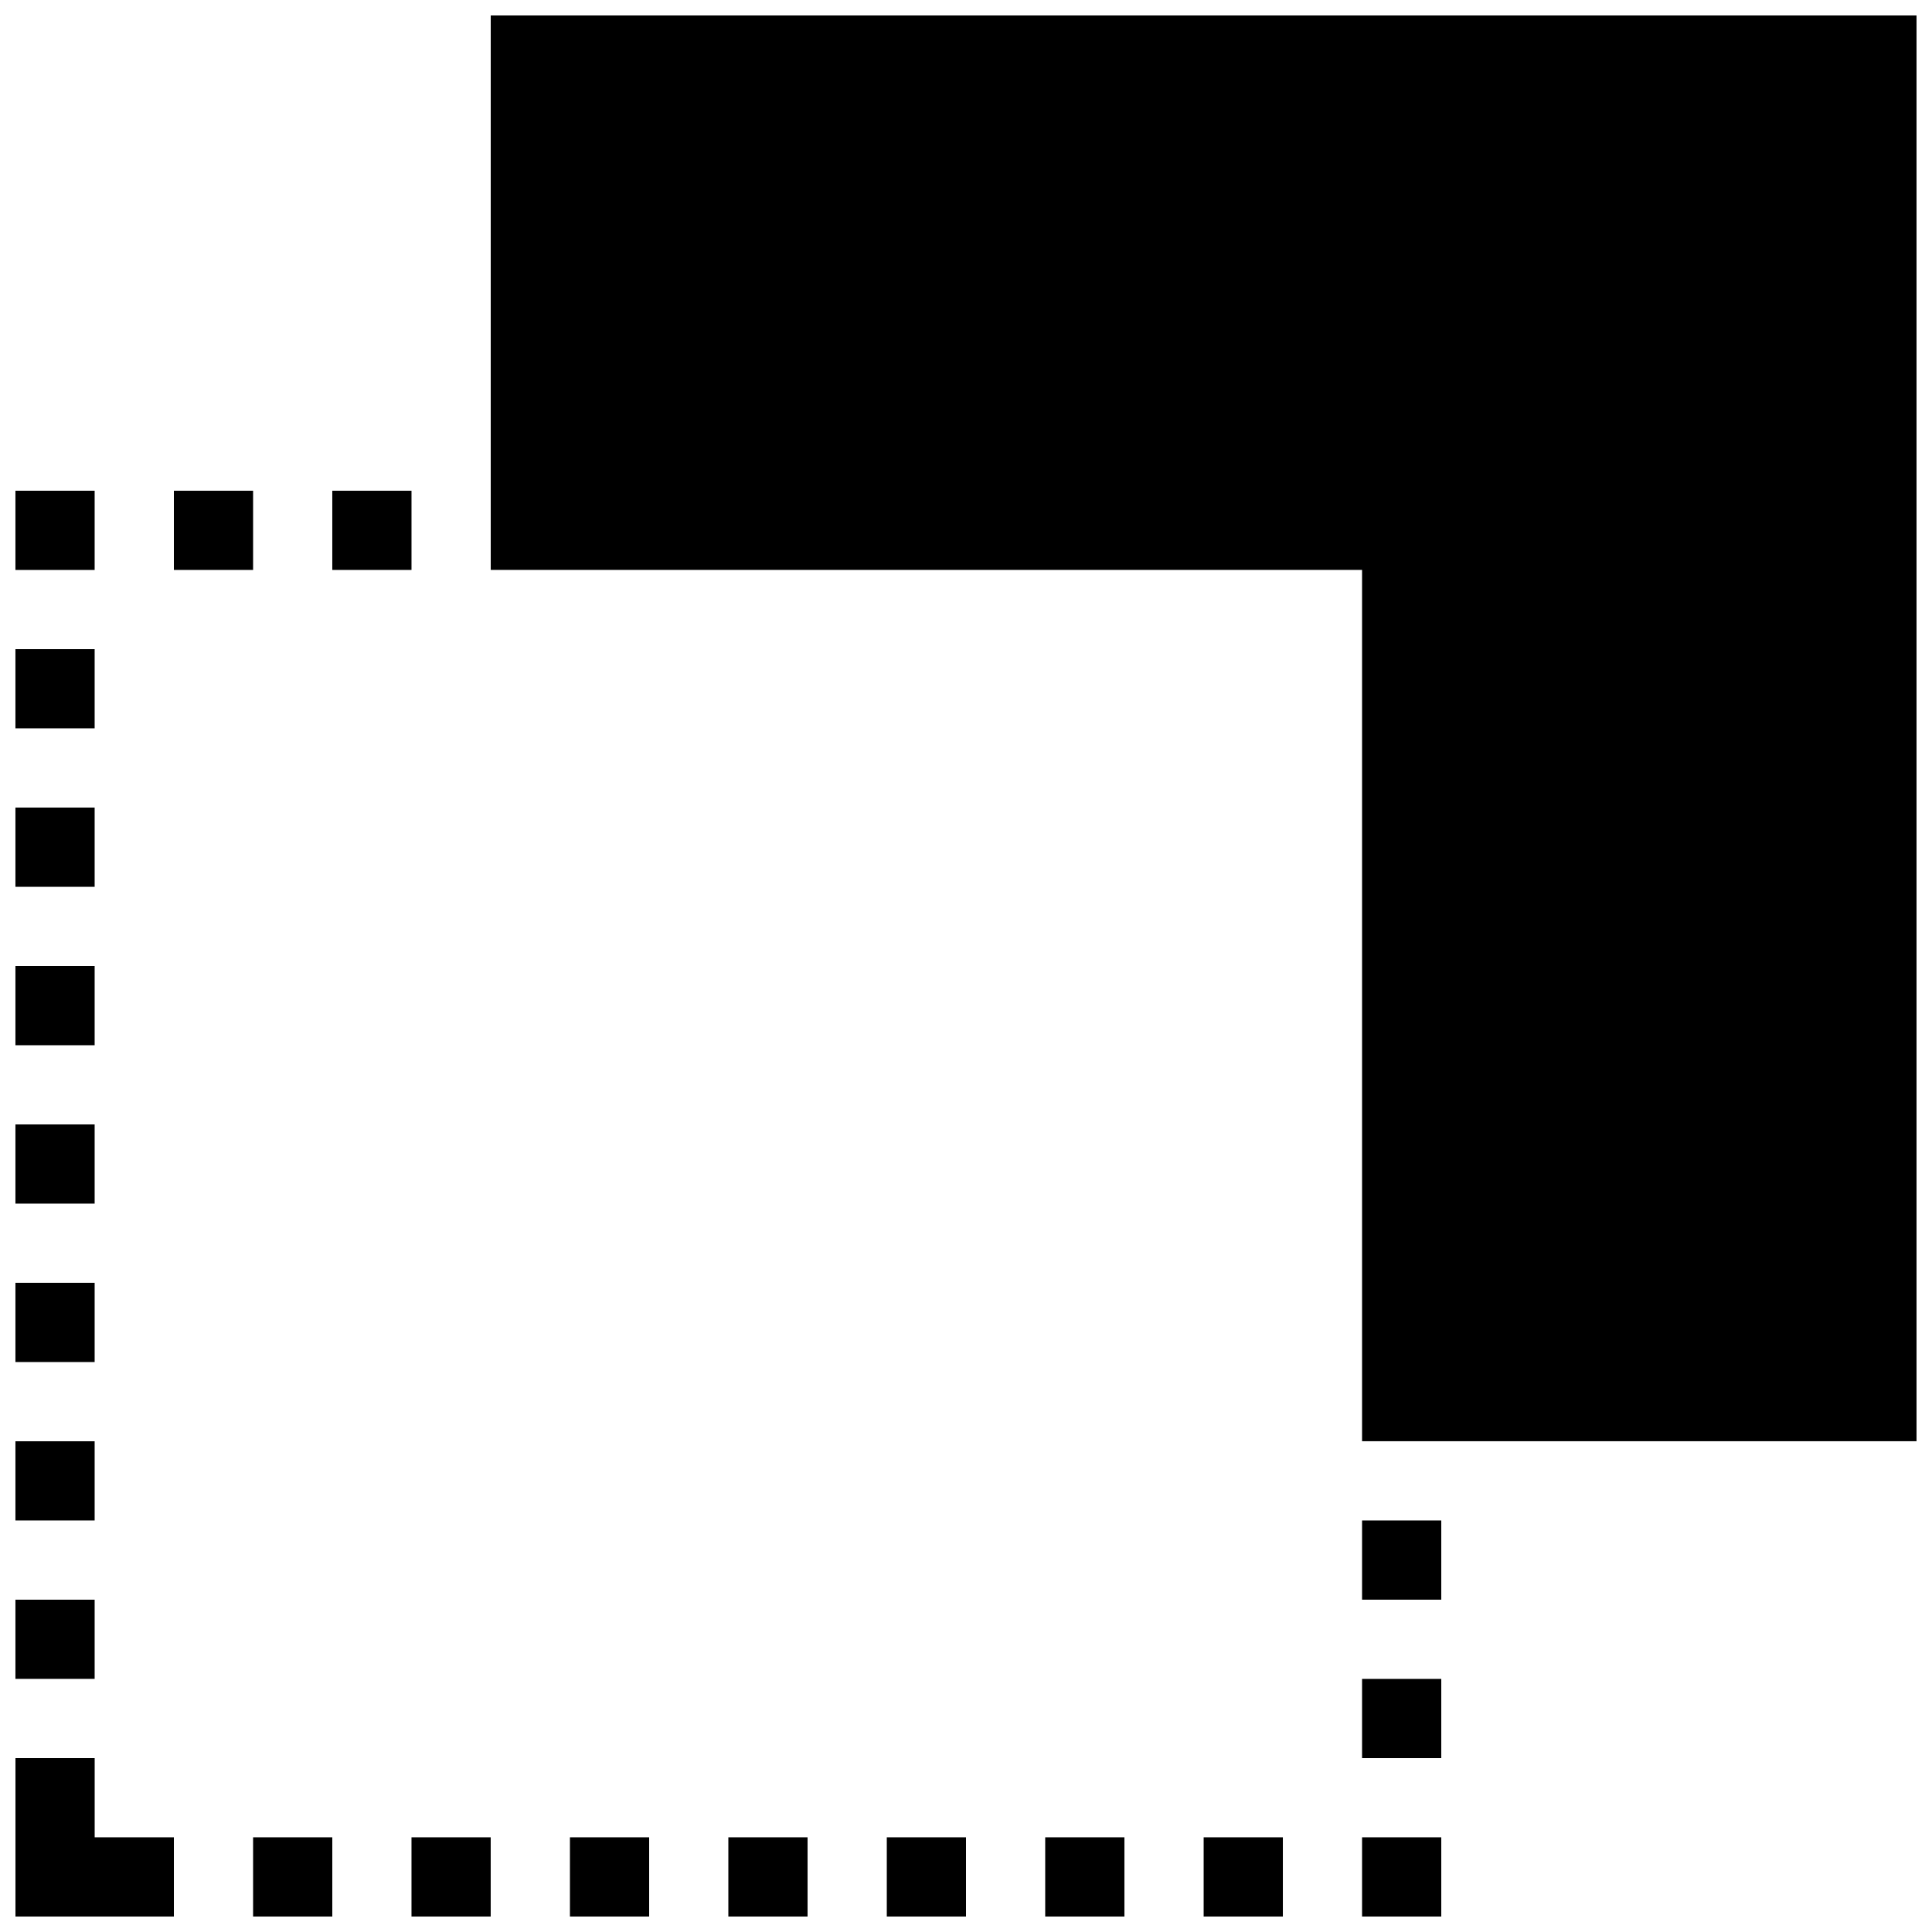<?xml version="1.0" encoding="UTF-8"?>
<!-- Uploaded to: ICON Repo, www.svgrepo.com, Generator: ICON Repo Mixer Tools -->
<svg width="800px" height="800px" version="1.1" viewBox="144 144 512 512" xmlns="http://www.w3.org/2000/svg">
 <defs>
  <clipPath id="r">
   <path d="m148.09 358h21.906v22h-21.906z"/>
  </clipPath>
  <clipPath id="h">
   <path d="m148.09 316h21.906v22h-21.906z"/>
  </clipPath>
  <clipPath id="g">
   <path d="m420 630h22v21.902h-22z"/>
  </clipPath>
  <clipPath id="f">
   <path d="m148.09 441h21.906v22h-21.906z"/>
  </clipPath>
  <clipPath id="e">
   <path d="m148.09 400h21.906v21h-21.906z"/>
  </clipPath>
  <clipPath id="d">
   <path d="m148.09 567h21.906v22h-21.906z"/>
  </clipPath>
  <clipPath id="c">
   <path d="m148.09 609h42.906v42.902h-42.906z"/>
  </clipPath>
  <clipPath id="b">
   <path d="m462 630h22v21.902h-22z"/>
  </clipPath>
  <clipPath id="a">
   <path d="m504 630h22v21.902h-22z"/>
  </clipPath>
  <clipPath id="q">
   <path d="m379 630h21v21.902h-21z"/>
  </clipPath>
  <clipPath id="p">
   <path d="m253 630h22v21.902h-22z"/>
  </clipPath>
  <clipPath id="o">
   <path d="m337 630h22v21.902h-22z"/>
  </clipPath>
  <clipPath id="n">
   <path d="m211 630h22v21.902h-22z"/>
  </clipPath>
  <clipPath id="m">
   <path d="m295 630h22v21.902h-22z"/>
  </clipPath>
  <clipPath id="l">
   <path d="m148.09 525h21.906v22h-21.906z"/>
  </clipPath>
  <clipPath id="k">
   <path d="m148.09 483h21.906v22h-21.906z"/>
  </clipPath>
  <clipPath id="j">
   <path d="m148.09 274h21.906v22h-21.906z"/>
  </clipPath>
  <clipPath id="i">
   <path d="m274 148.09h377.9v377.91h-377.9z"/>
  </clipPath>
 </defs>
 <g clip-path="url(#r)">
  <path d="m148.09 358.02h20.992v20.992h-20.992z"/>
 </g>
 <g clip-path="url(#h)">
  <path d="m148.09 316.03h20.992v20.992h-20.992z"/>
 </g>
 <g clip-path="url(#g)">
  <path d="m420.99 630.91h20.992v20.992h-20.992z"/>
 </g>
 <g clip-path="url(#f)">
  <path d="m148.09 441.98h20.992v20.992h-20.992z"/>
 </g>
 <g clip-path="url(#e)">
  <path d="m148.09 400h20.992v20.992h-20.992z"/>
 </g>
 <g clip-path="url(#d)">
  <path d="m148.09 567.93h20.992v20.992h-20.992z"/>
 </g>
 <g clip-path="url(#c)">
  <path d="m169.09 630.91v-20.992h-20.992v41.984h41.984v-20.992z"/>
 </g>
 <path d="m504.96 588.93h20.992v20.992h-20.992z"/>
 <g clip-path="url(#b)">
  <path d="m462.98 630.91h20.992v20.992h-20.992z"/>
 </g>
 <g clip-path="url(#a)">
  <path d="m504.96 630.91h20.992v20.992h-20.992z"/>
 </g>
 <g clip-path="url(#q)">
  <path d="m379.01 630.91h20.992v20.992h-20.992z"/>
 </g>
 <path d="m504.96 546.94h20.992v20.992h-20.992z"/>
 <g clip-path="url(#p)">
  <path d="m253.05 630.91h20.992v20.992h-20.992z"/>
 </g>
 <g clip-path="url(#o)">
  <path d="m337.02 630.91h20.992v20.992h-20.992z"/>
 </g>
 <g clip-path="url(#n)">
  <path d="m211.07 630.91h20.992v20.992h-20.992z"/>
 </g>
 <g clip-path="url(#m)">
  <path d="m295.04 630.91h20.992v20.992h-20.992z"/>
 </g>
 <g clip-path="url(#l)">
  <path d="m148.09 525.95h20.992v20.992h-20.992z"/>
 </g>
 <g clip-path="url(#k)">
  <path d="m148.09 483.96h20.992v20.992h-20.992z"/>
 </g>
 <path d="m190.08 274.05h20.992v20.992h-20.992z"/>
 <path d="m232.06 274.05h20.992v20.992h-20.992z"/>
 <g clip-path="url(#j)">
  <path d="m148.09 274.05h20.992v20.992h-20.992z"/>
 </g>
 <g clip-path="url(#i)">
  <path d="m274.05 253.05v41.984h230.91v230.91h146.95v-377.86h-377.86z"/>
 </g>
</svg>